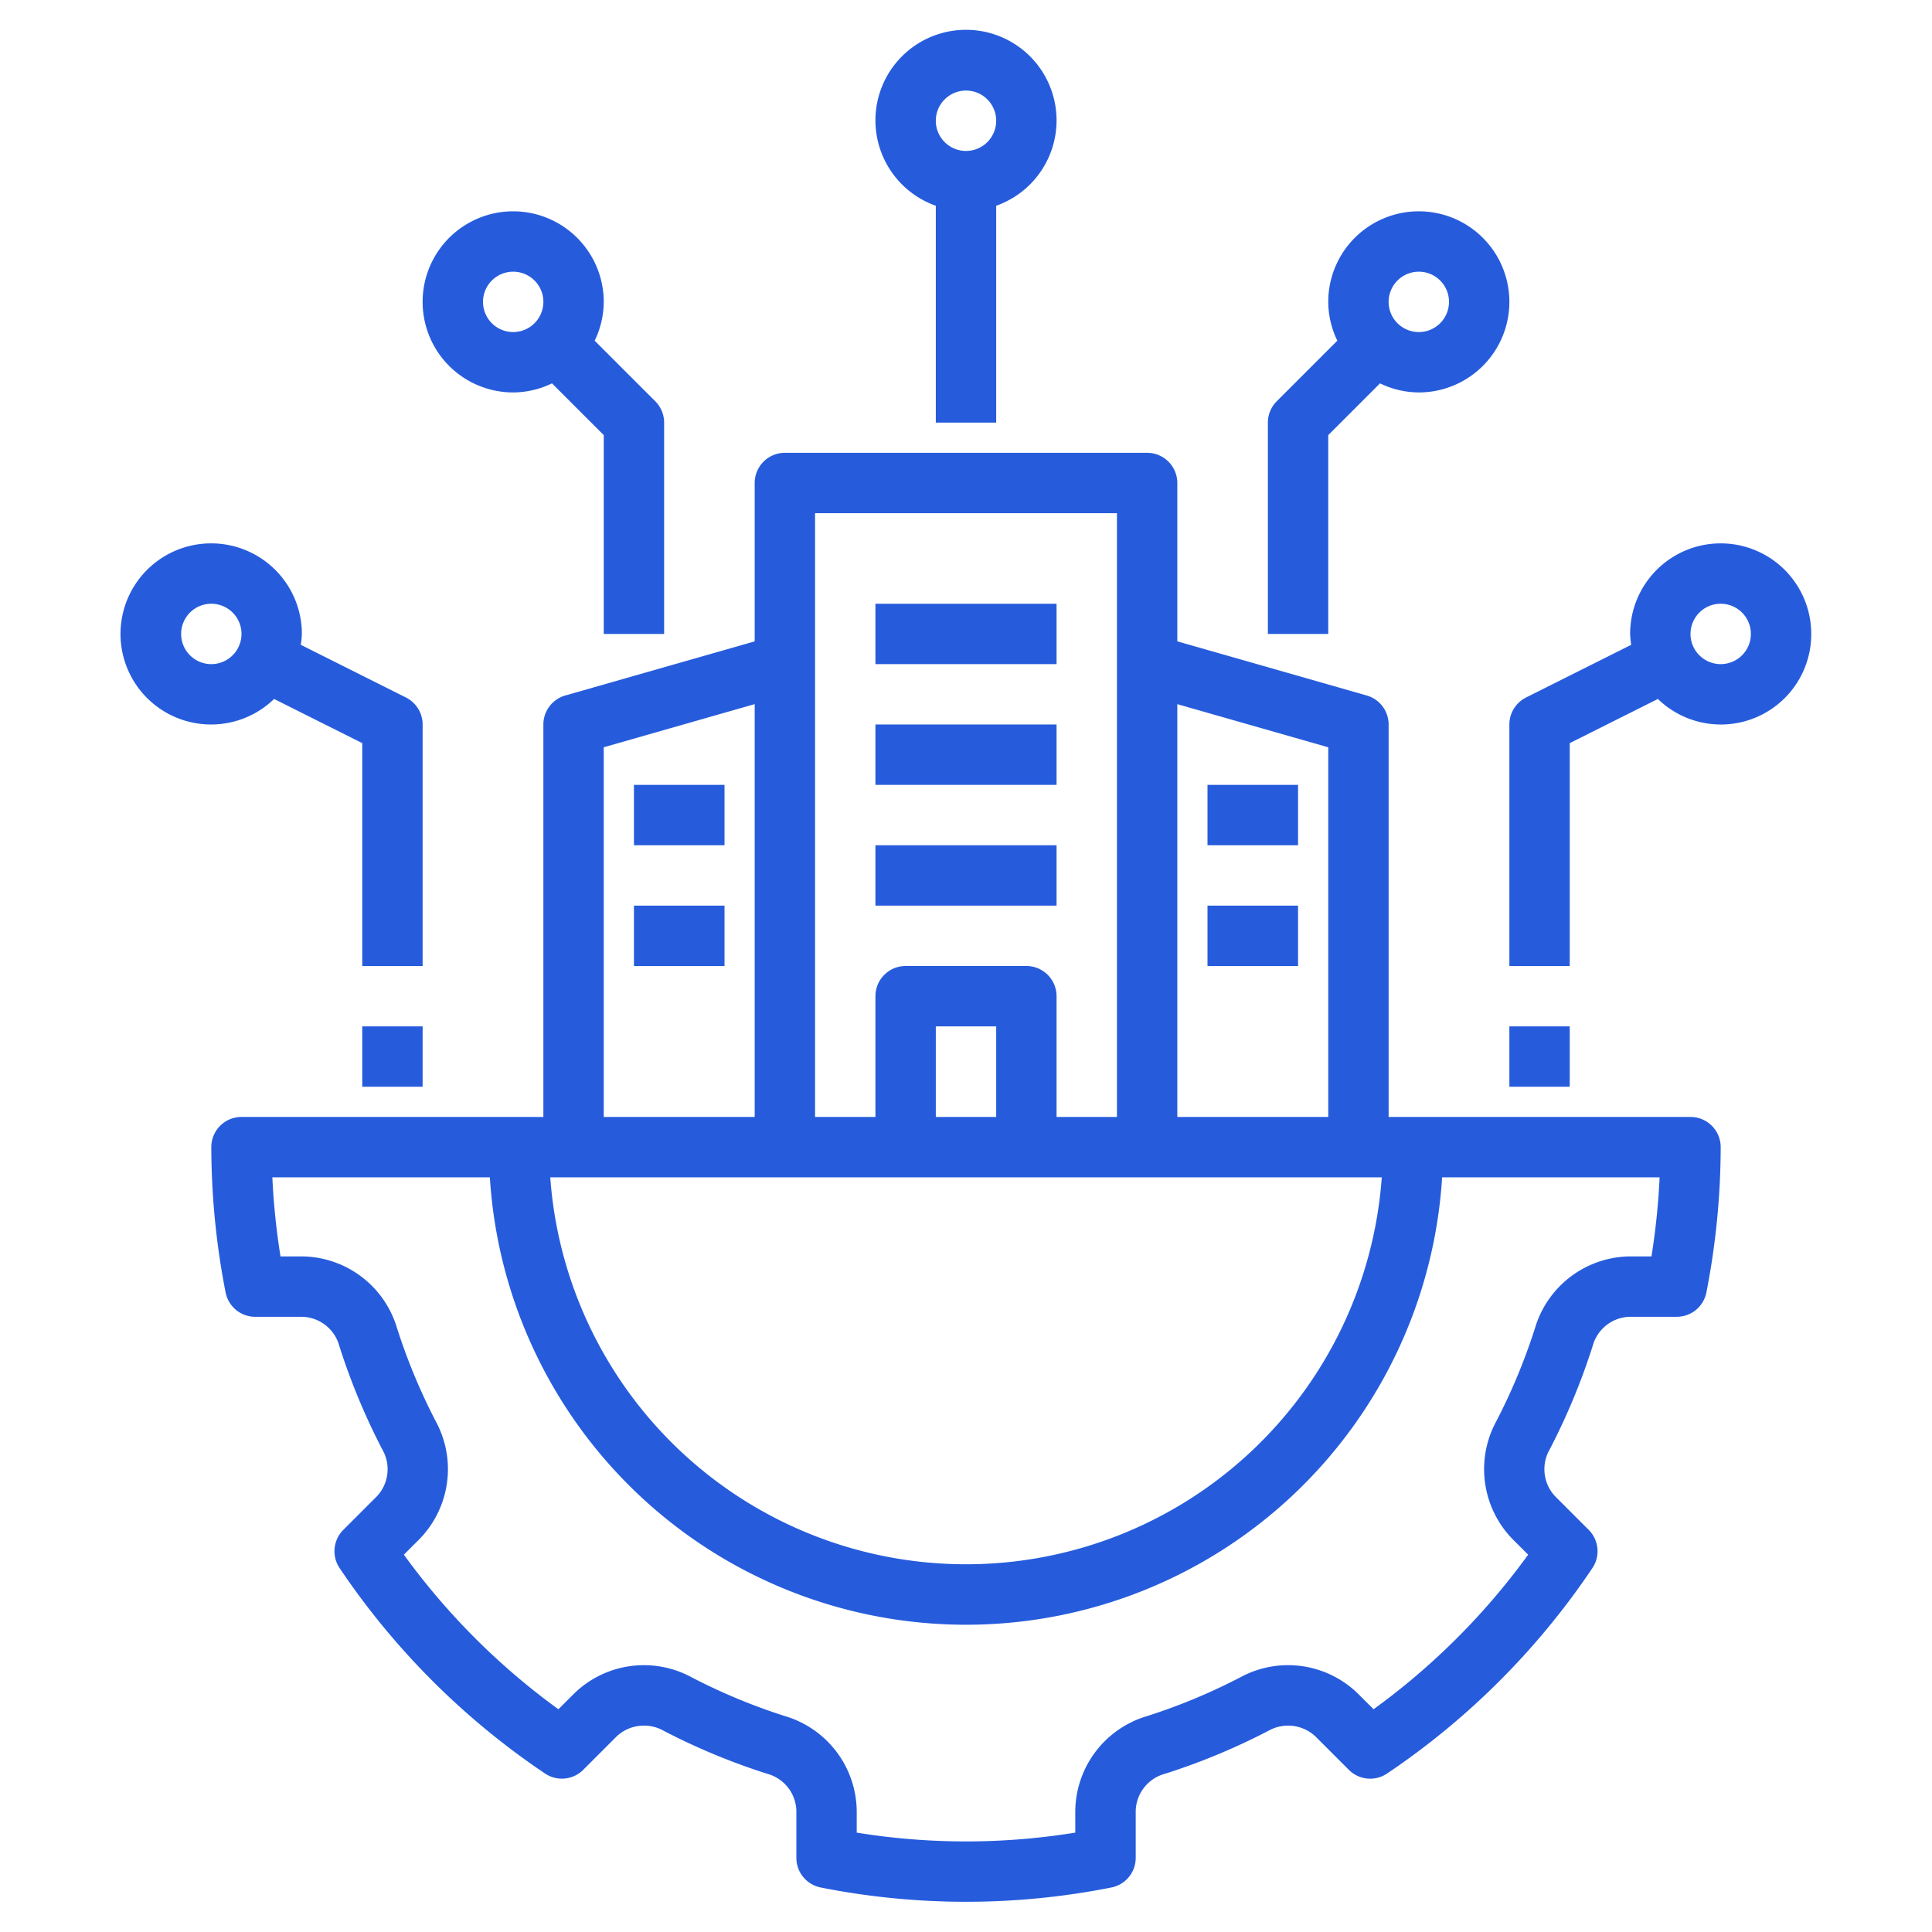 <svg id="Layer_1" data-name="Layer 1" xmlns="http://www.w3.org/2000/svg" viewBox="0 0 64 64"><path d="M52.758,44.592a1.309,1.309,0,0,1,1.229-.972h1.559a1,1,0,0,0,.981-.809A25.196,25.196,0,0,0,57,38a1.0 1,0,0,0-1-1H46V24a1.0 1,0,0,0-.726-.961L39,21.246V16a1.0 1,0,0,0-1-1H26a1.0 1,0,0,0-1,1v5.246l-6.274,1.793A1.0 1,0,0,0,18,24V37H8a1.0 1,0,0,0-1,1,25.196,25.196,0,0,0,.473,4.812,1,1,0,0,0,.981.809h1.559a1.309,1.309,0,0,1,1.229.972,21.694,21.694,0,0,0,1.421,3.419,1.311,1.311,0,0,1-.183,1.56l-1.108,1.108A1,1,0,0,0,11.25,51.945a25.002,25.002,0,0,0,6.805,6.805,1,1,0,0,0,1.266-.123l1.108-1.108a1.324,1.324,0,0,1,1.559-.183,21.674,21.674,0,0,0,3.422,1.421,1.308,1.308,0,0,1,.971,1.229v1.559a1,1,0,0,0,.809.981,24.702,24.702,0,0,0,9.623,0,1,1,0,0,0,.809-.981V59.987a1.308,1.308,0,0,1,.971-1.229,21.626,21.626,0,0,0,3.421-1.421,1.325,1.325,0,0,1,1.56.183l1.108,1.108a1.001,1.001,0,0,0,1.266.123A25.002,25.002,0,0,0,52.75,51.945a1,1,0,0,0-.122-1.266l-1.108-1.108a1.31,1.31,0,0,1-.183-1.56A21.718,21.718,0,0,0,52.758,44.592ZM39,23.326l5,1.429V37H39ZM27,17H37V37H35V33a1.0 1,0,0,0-1-1H30a1.0 1,0,0,0-1,1v4H27Zm6,17v3H31V34ZM20,24.754l5-1.429V37H20ZM45.773,39a13.808,13.808,0,0,1-27.545,0Zm5.079,4.985a19.699,19.699,0,0,1-1.29,3.105,3.318,3.318,0,0,0,.544,3.895l.516.516A22.986,22.986,0,0,1,45.501,56.621l-.516-.516a3.313,3.313,0,0,0-3.896-.543,19.575,19.575,0,0,1-3.104,1.29,3.315,3.315,0,0,0-2.365,3.135v.721a22.625,22.625,0,0,1-7.24,0v-.721a3.315,3.315,0,0,0-2.365-3.135A19.623,19.623,0,0,1,22.91,55.562a3.314,3.314,0,0,0-3.896.543l-.516.516A22.986,22.986,0,0,1,13.379,51.501l.516-.516a3.319,3.319,0,0,0,.544-3.896,19.675,19.675,0,0,1-1.29-3.104,3.318,3.318,0,0,0-3.136-2.365H9.292A23.535,23.535,0,0,1,9.022,39h7.205a15.803,15.803,0,0,0,31.545,0h7.205a23.535,23.535,0,0,1-.27,2.62H53.987A3.318,3.318,0,0,0,50.852,43.985Z" id="id_101" style="fill: rgb(38, 92, 220);"></path><path d="M33,14V6.816a3,3,0,1,0-2-0V14ZM32,3a1,1,0,1,1-1,1A1.001,1.001,0,0,1,32,3Z" id="id_102" style="fill: rgb(38, 92, 220);"></path><path d="M42,14v7h2V14.414l1.715-1.715A2.965,2.965,0,0,0,47,13a3,3,0,1,0-3-3,2.965,2.965,0,0,0,.301,1.285L42.293,13.293A1,1,0,0,0,42,14Zm5-5a1,1,0,1,1-1,1A1.001,1.001,0,0,1,47,9Z" id="id_103" style="fill: rgb(38, 92, 220);"></path><path d="M17,7a3,3,0,0,0,0,6,2.965,2.965,0,0,0,1.285-.301L20,14.414V21h2V14a1,1,0,0,0-.293-.707L19.699,11.285A2.965,2.965,0,0,0,20,10,3.003,3.003,0,0,0,17,7Zm0,4a1,1,0,1,1,1-1A1.001,1.001,0,0,1,17,11Z" id="id_104" style="fill: rgb(38, 92, 220);"></path><path d="M7,18a3,3,0,1,0,2.08,5.154L12,24.617V32h2V24a1.001,1.001,0,0,0-.552-.894L9.964,21.36A2.947,2.947,0,0,0,10,21,3.003,3.003,0,0,0,7,18Zm0,4a1,1,0,1,1,1-1A1.001,1.001,0,0,1,7,22Z" id="id_105" style="fill: rgb(38, 92, 220);"></path><rect x="12" y="34" width="2" height="2" id="id_106" style="fill: rgb(38, 92, 220);"></rect><path d="M60,21a3,3,0,0,0-6,0,2.947,2.947,0,0,0,.036.36L50.552,23.106A1.001,1.001,0,0,0,50,24v8h2V24.617l2.92-1.463A2.994,2.994,0,0,0,60,21Zm-4,0a1,1,0,1,1,1,1A1.001,1.001,0,0,1,56,21Z" id="id_107" style="fill: rgb(38, 92, 220);"></path><rect x="50" y="34" width="2" height="2" id="id_108" style="fill: rgb(38, 92, 220);"></rect><rect x="29" y="20" width="6" height="2" id="id_109" style="fill: rgb(38, 92, 220);"></rect><rect x="29" y="24" width="6" height="2" id="id_110" style="fill: rgb(38, 92, 220);"></rect><rect x="29" y="28" width="6" height="2" id="id_111" style="fill: rgb(38, 92, 220);"></rect><rect x="40" y="26" width="3" height="2" id="id_112" style="fill: rgb(38, 92, 220);"></rect><rect x="40" y="30" width="3" height="2" id="id_113" style="fill: rgb(38, 92, 220);"></rect><rect x="21" y="26" width="3" height="2" id="id_114" style="fill: rgb(38, 92, 220);"></rect><rect x="21" y="30" width="3" height="2" id="id_115" style="fill: rgb(38, 92, 220);"></rect></svg>